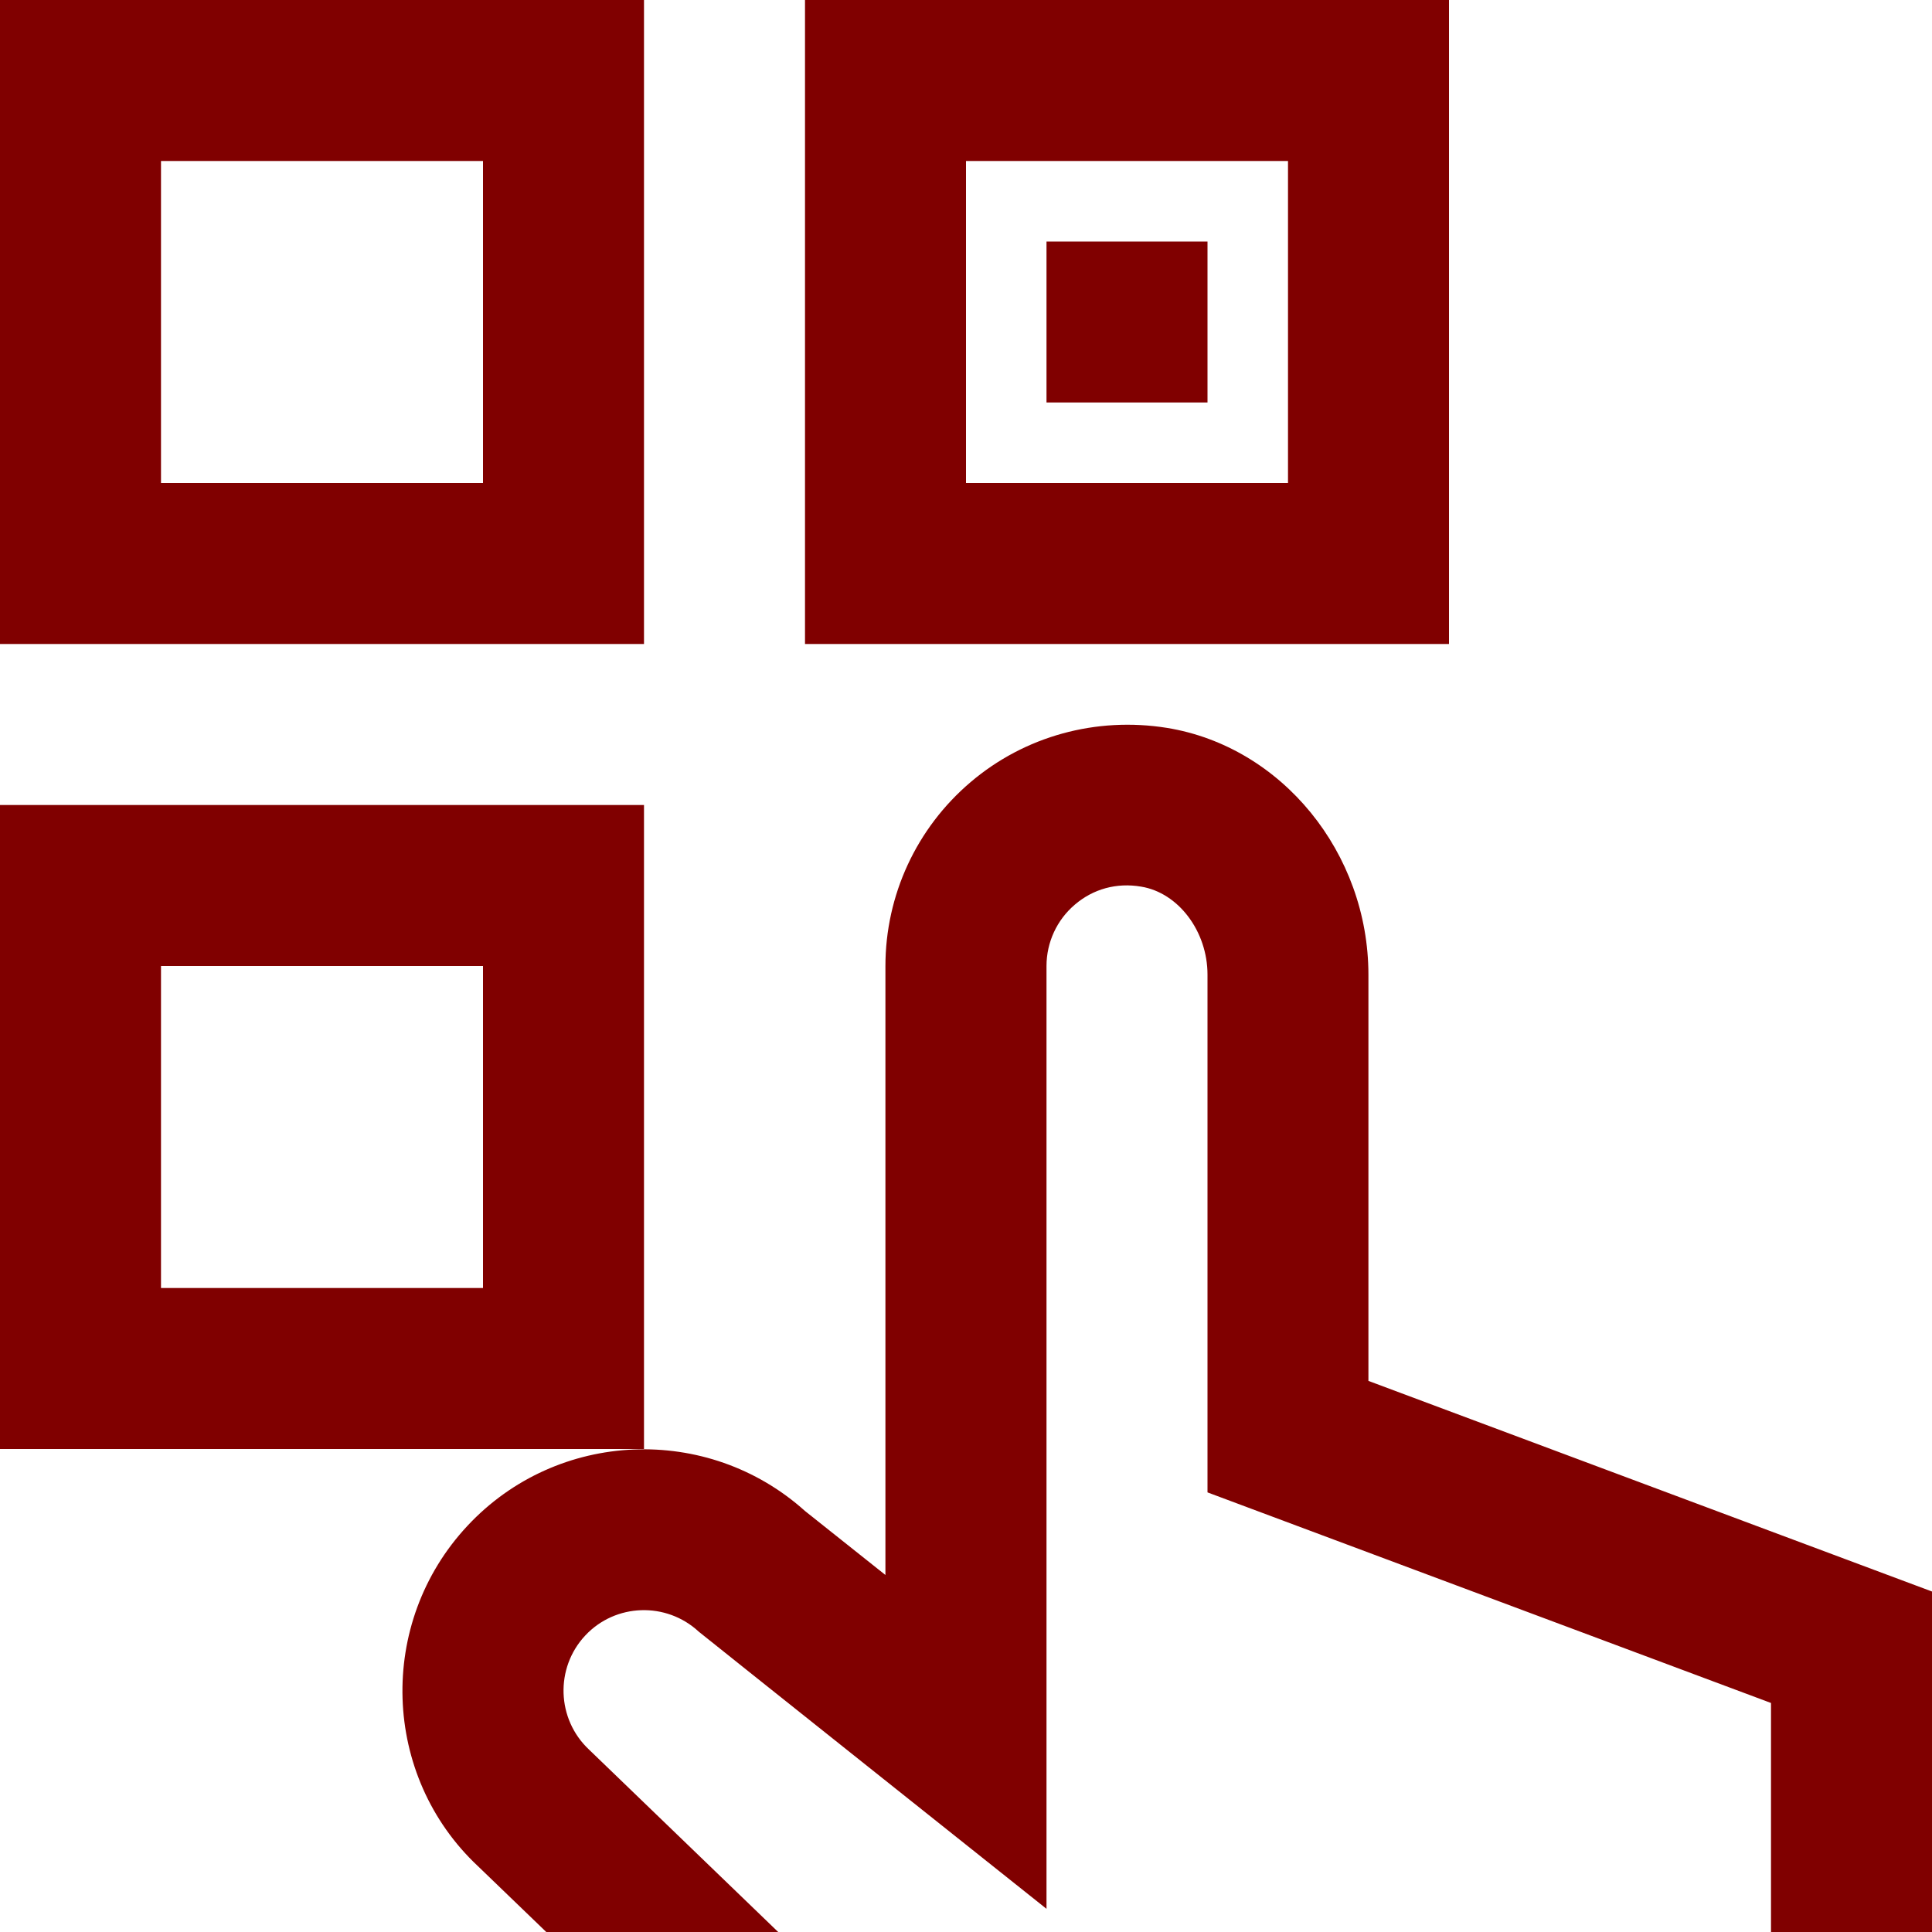 <svg width="24" height="24" viewBox="0 0 24 24" fill="none" xmlns="http://www.w3.org/2000/svg">
<path d="M8 0H0V8H8V0ZM6 6H2V2H6V6ZM8 10H0V18H8V10ZM6 16H2V12H6V16ZM18 0H10V8H18V0ZM16 6H12V2H16V6ZM15 5H13V3H15V5ZM24 19.769V24H22V21.155L15 18.539V12.107C15 11.569 14.638 11.089 14.175 11.014C13.871 10.962 13.58 11.043 13.353 11.237C13.129 11.427 13 11.706 13 12V23.712C13 23.712 8.699 20.287 8.68 20.269C8.278 19.896 7.646 19.915 7.27 20.317C6.893 20.72 6.914 21.355 7.316 21.733L9.668 24.001H6.787L5.938 23.183C4.742 22.063 4.678 20.161 5.808 18.953C6.923 17.759 8.791 17.684 10.001 18.771L10.999 19.565V12.002C10.999 11.12 11.385 10.287 12.057 9.716C12.729 9.144 13.617 8.901 14.496 9.042C15.923 9.274 16.999 10.594 16.999 12.109V17.154L23.999 19.77L24 19.769Z" fill="#800000"/>
</svg>
